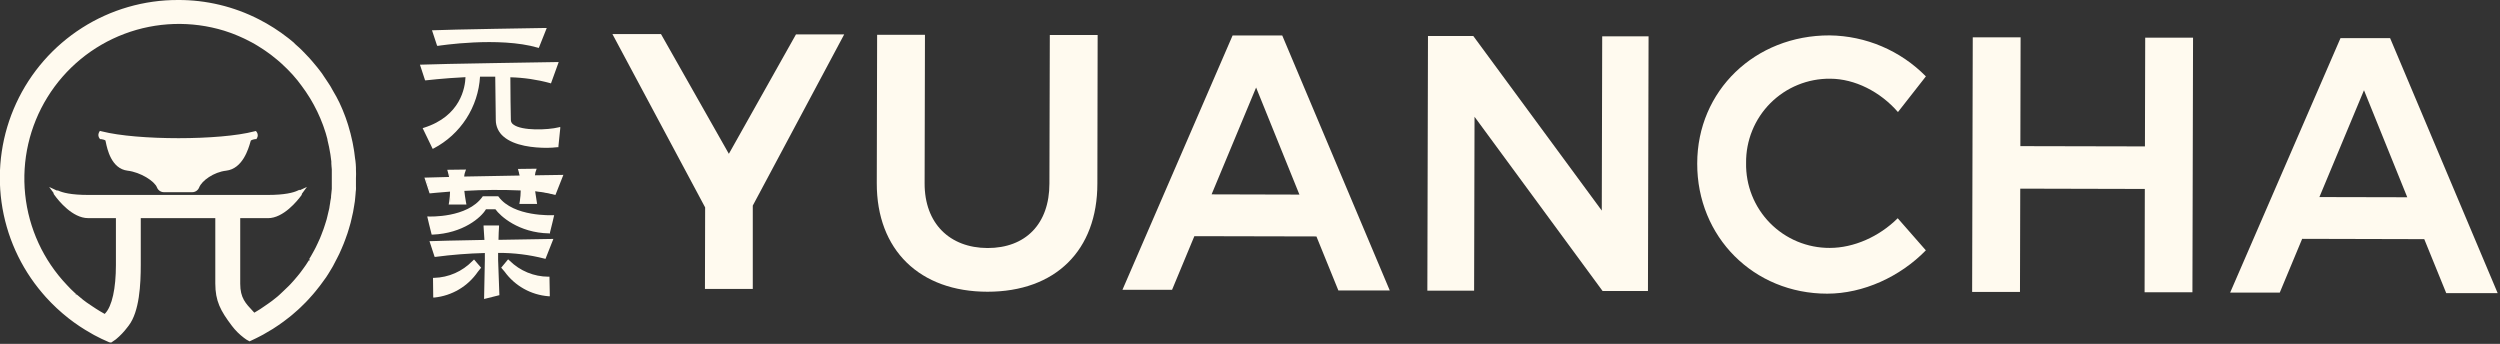 <svg width="647" height="89" viewBox="0 0 647 89" fill="none" xmlns="http://www.w3.org/2000/svg">
<rect x="0" y="0" width="647" height="89" fill="#333333" stroke="none"/>
<g clip-path="url(#clip0_162_1861)">
<path d="M25.91 36H26.15C27.15 36.16 27.28 36.36 27.29 36.36C27.29 36.44 27.34 36.61 27.39 36.82C27.74 38.52 28.8 43.67 33.02 44.17C36.38 44.57 40.02 46.89 40.63 48.52C40.773 48.88 41.021 49.19 41.342 49.407C41.663 49.625 42.042 49.741 42.43 49.74H49.74C50.128 49.741 50.507 49.625 50.828 49.407C51.149 49.19 51.397 48.88 51.54 48.52C52.21 46.77 55.33 44.52 58.54 44.17C62.82 43.66 64.31 38.46 64.8 36.75C64.827 36.627 64.864 36.507 64.91 36.39C64.91 36.39 65.09 36.16 66.05 36H66.35L66.51 35.74C66.641 35.519 66.71 35.267 66.71 35.01C66.71 34.753 66.641 34.501 66.51 34.28L66.24 33.9L65.8 34C56.93 36.35 35.55 36.35 26.36 34L25.84 33.87L25.59 34.34C25.479 34.576 25.435 34.838 25.463 35.097C25.492 35.356 25.591 35.603 25.75 35.81L25.91 36Z" fill="#FFFAEF"/>
<path d="M92.12 43.83V43.38C92.12 42.78 92.04 42.19 91.99 41.64L91.89 41C91.83 40.45 91.76 39.92 91.69 39.4L91.6 38.8C91.51 38.26 91.41 37.69 91.3 37.12L91.21 36.67C90.92 35.26 90.55 33.85 90.13 32.47L90 32.06C89.82 31.5 89.65 30.99 89.48 30.51L89.25 29.9L88.67 28.43L88.44 27.9C88.26 27.47 88.06 27.03 87.83 26.54L87.55 26C87.25 25.39 86.96 24.82 86.55 24.15C86.14 23.48 85.92 23.01 85.55 22.38C85.47 22.24 85.38 22.1 85.29 21.97L85.11 21.69C84.9 21.34 84.68 21 84.45 20.69C84.22 20.38 84.12 20.19 83.95 19.95L83.32 19C83.13 18.74 82.94 18.48 82.74 18.23C82.54 17.98 82.31 17.67 82.09 17.4L80.82 15.88C80.32 15.3 79.82 14.73 79.27 14.18L78.86 13.75L78 12.87L77.44 12.34L76.44 11.45L76 11C75.65 10.7 75.29 10.4 74.92 10.11L74.55 9.82C72.194 7.975 69.665 6.361 67 5C60.529 1.689 53.359 -0.026 46.09 -0C37.285 -0.026 28.658 2.476 21.233 7.208C13.809 11.941 7.898 18.704 4.203 26.696C0.508 34.688 -0.815 43.572 0.39 52.294C1.594 61.016 5.277 69.209 11 75.9L11.87 76.9C13.66 78.877 15.614 80.701 17.71 82.35C19.567 83.809 21.537 85.12 23.6 86.27C23.73 86.37 23.85 86.44 23.85 86.42C24.021 86.529 24.198 86.629 24.38 86.72C25.64 87.4 26.93 88.02 28.24 88.57L28.54 88.63H28.82L29.98 87.83C31.111 86.899 32.125 85.835 33 84.66L33.31 84.26C36.1 80.62 36.43 73.55 36.43 68.55V56.46H55.72V73.33C55.72 77.91 57.05 80.41 60.02 84.33C60.907 85.503 61.954 86.547 63.13 87.43L63.79 87.9L64.58 88.34L65.14 88.08C65.52 87.91 65.89 87.73 66.27 87.54L66.49 87.43C66.771 87.304 67.044 87.164 67.31 87.01L68.13 86.58L70.61 85.12C71.12 84.8 71.61 84.45 72.12 84.12L73.39 83.22C74.03 82.75 74.55 82.35 75.03 81.96L75.48 81.59L75.66 81.44C76.21 80.97 76.66 80.55 77.15 80.14L77.8 79.53C78.3 79.06 78.74 78.62 79.15 78.2L79.81 77.5C80.24 77.03 80.64 76.59 81.02 76.15L81.68 75.36C82.05 74.91 82.41 74.45 82.77 73.99L83.42 73.11C83.73 72.68 84.04 72.23 84.42 71.73L85.06 70.73C85.31 70.33 85.58 69.88 85.96 69.24C86.14 68.92 86.33 68.61 86.5 68.24C86.77 67.75 87.03 67.24 87.27 66.76C87.51 66.28 87.63 66.06 87.8 65.71C87.97 65.36 88.21 64.8 88.43 64.3L88.52 64.08C88.66 63.76 88.81 63.43 88.94 63.08C89.07 62.73 89.26 62.25 89.42 61.81L89.56 61.41C89.68 61.07 89.81 60.74 89.92 60.41C90.03 60.08 90.14 59.69 90.27 59.28L90.44 58.69C90.54 58.35 90.64 58 90.73 57.69C90.82 57.38 90.9 57 90.98 56.63L91.14 55.91C91.22 55.57 91.3 55.22 91.37 54.91C91.44 54.6 91.48 54.28 91.54 53.91L91.68 53.08C91.74 52.73 91.79 52.39 91.84 52.08C91.89 51.77 91.9 51.52 91.94 51.08L92.02 50.18C92.02 49.82 92.09 49.47 92.12 49.11C92.15 48.75 92.12 48.53 92.12 48.2V47.2C92.12 46.86 92.12 46.5 92.12 46.2C92.17 45.41 92.15 44.67 92.12 43.83ZM12.72 48.38L13.91 50L13.84 50.12L14.14 50.54C15.14 51.93 18.76 56.45 22.79 56.45H30V68.55C30 74.66 29 79.23 27.22 81.11C27.179 81.156 27.136 81.199 27.09 81.24C26.26 80.79 25.49 80.31 24.89 79.93C24.54 79.72 24.2 79.49 23.89 79.27C23.58 79.05 22.97 78.63 22.41 78.27L22.28 78.17C22.01 77.98 21.75 77.79 21.49 77.58C21.05 77.23 20.6 76.86 20.02 76.35L19.79 76.16L19.7 76.26L19.63 76.2L19.58 76.15L19.63 76.03L19.31 75.75C18.63 75.13 17.96 74.47 17.31 73.75C11.22 67.344 7.424 59.101 6.514 50.31C5.604 41.518 7.631 32.673 12.279 25.155C16.927 17.638 23.935 11.871 32.206 8.757C40.478 5.642 49.548 5.355 58 7.94C58.54 8.1 59.08 8.29 59.66 8.5L60.17 8.69L61.37 9.17L61.91 9.4L63.09 9.93L63.55 10.15C64.08 10.41 64.55 10.66 65.13 10.96C65.71 11.26 66.19 11.56 66.72 11.88L67.01 12.06C67.44 12.32 67.86 12.59 68.24 12.85L68.64 13.12C69.02 13.38 69.4 13.65 69.76 13.92L70.12 14.18C70.55 14.51 70.97 14.84 71.37 15.18L71.52 15.3C72.02 15.71 72.52 16.12 72.94 16.53C73.36 16.94 73.78 17.31 74.23 17.76L74.5 18.03C74.84 18.38 75.18 18.73 75.5 19.08L75.78 19.38C76.12 19.77 76.46 20.16 76.78 20.56L76.95 20.75C77.73 21.75 78.47 22.75 79.16 23.75L79.3 23.97C79.59 24.39 79.87 24.83 80.14 25.27L80.35 25.61C80.61 26.04 80.86 26.48 81.1 26.92L81.26 27.21C81.86 28.31 82.4 29.44 82.87 30.55L82.94 30.72C83.15 31.21 83.36 31.72 83.55 32.26L83.69 32.64C83.85 33.1 84.01 33.57 84.16 34.04L84.29 34.43C84.45 34.97 84.6 35.51 84.74 36.04V36.2C85.05 37.41 85.3 38.66 85.5 39.91L85.56 40.33C85.63 40.82 85.7 41.33 85.75 41.8V42.28C85.75 42.78 85.84 43.28 85.87 43.82V44.19C85.87 44.88 85.87 45.52 85.87 46.19C85.87 46.58 85.87 46.97 85.87 47.42V48.25C85.87 48.46 85.87 48.68 85.87 48.89C85.87 49.1 85.81 49.55 85.77 49.89L85.68 50.74C85.68 51.02 85.68 51.3 85.59 51.57C85.5 51.84 85.5 52.2 85.44 52.51L85.29 53.42C85.29 53.68 85.2 53.95 85.15 54.21C85.1 54.47 85.02 54.76 84.93 55.12L84.76 55.85C84.69 56.16 84.61 56.48 84.53 56.79C84.45 57.1 84.36 57.35 84.26 57.66L84.07 58.26C83.97 58.61 83.86 58.96 83.74 59.26C83.62 59.56 83.54 59.81 83.42 60.1L83.2 60.69C83.08 61.01 82.94 61.36 82.8 61.69C82.66 62.02 82.56 62.24 82.42 62.52L82.26 62.88C82.08 63.27 81.9 63.67 81.7 64.05C81.5 64.43 81.46 64.51 81.27 64.87L81.15 65.08C80.94 65.47 80.71 65.91 80.46 66.32C80.21 66.73 80.16 66.83 80 67.07L80.11 67.14V67.21L80.22 67.27C80.225 67.296 80.225 67.323 80.22 67.35H79.95C79.66 67.81 79.42 68.19 79.17 68.56C78.92 68.93 78.74 69.18 78.51 69.49C78.28 69.8 77.98 70.23 77.66 70.64C77.34 71.05 77.19 71.23 76.95 71.52C76.71 71.81 76.3 72.29 76.01 72.62L75.26 73.45C74.89 73.84 74.57 74.18 74.26 74.45L73.44 75.24C73.1 75.55 72.75 75.88 72.38 76.24C72.01 76.6 71.8 76.75 71.51 76.99C71.22 77.23 70.81 77.56 70.41 77.86C70.01 78.16 69.78 78.34 69.41 78.58C69.04 78.82 68.75 79.05 68.29 79.35L67.29 80.03C66.83 80.32 66.35 80.62 65.82 80.92L65.53 80.61C63.53 78.49 62.17 77.08 62.17 73.43V56.46H69.36C73.36 56.46 76.99 51.94 78.01 50.54C78.092 50.422 78.137 50.283 78.14 50.14L79.43 48.38L77.6 49.22L77.49 49.12L77.01 49.34C75.92 49.85 73.7 50.45 69.36 50.45H46.27H45.84H22.76C18.42 50.45 16.2 49.85 15.1 49.34C14.964 49.284 14.815 49.267 14.67 49.29L12.72 48.38Z" fill="#FFFAEF"/>
<path d="M139.27 12.06L141.07 7.51C141.07 7.51 115.86 7.91 112.19 8.1L113.33 11.57C113.33 11.57 129 9.07 139.27 12.06Z" fill="#FFFAEF"/>
<path d="M139.44 12.41L139.19 12.34C129.1 9.4 113.53 11.84 113.38 11.86H113.13L111.8 7.83H112.18C115.81 7.64 140.81 7.24 141.06 7.24H141.5L139.44 12.41ZM125.66 10.32C130.182 10.169 134.704 10.636 139.1 11.71L140.64 7.8C137.39 7.86 116.94 8.19 112.64 8.37L113.58 11.25C117.584 10.69 121.618 10.379 125.66 10.32Z" fill="#FFFAEF"/>
<path d="M131.92 31.05C131.92 29.88 131.8 22.05 131.78 19.66C135.379 19.76 138.952 20.301 142.42 21.27L144.21 16.39C144.21 16.39 112.78 16.87 109.11 17.06L110.25 20.54C110.25 20.54 114.83 19.97 120.81 19.69C120.81 21.97 119.98 30.2 109.81 33.37L112.13 38.17C115.57 36.39 118.479 33.734 120.563 30.47C122.647 27.205 123.833 23.449 124 19.58C125.47 19.58 127 19.58 128.5 19.58L128.6 31C128.68 37.89 139.89 38.31 144.19 37.77C144.19 37.77 144.54 34.46 144.66 33.17C141.22 34.07 131.94 34.3 131.92 31.05Z" fill="#FFFAEF"/>
<path d="M141.57 38.26C138.16 38.26 133.13 37.79 130.31 35.34C129.683 34.815 129.178 34.158 128.833 33.417C128.487 32.676 128.309 31.867 128.31 31.05L128.17 19.84C126.91 19.84 125.58 19.84 124.23 19.84C124.001 23.707 122.776 27.45 120.673 30.703C118.571 33.957 115.662 36.612 112.23 38.41L111.97 38.52L109.38 33.16L109.71 33.06C119.22 30.06 120.37 22.65 120.47 19.97C114.72 20.25 110.29 20.79 110.24 20.79H110.01L108.68 16.73H109.06C112.69 16.54 143.85 16.07 144.16 16.06H144.59L142.59 21.59L142.33 21.5C138.986 20.591 135.544 20.087 132.08 20C132.08 23.2 132.17 30 132.21 31.07C132.216 31.299 132.277 31.523 132.389 31.723C132.5 31.924 132.658 32.094 132.85 32.22C135.03 33.91 141.79 33.65 144.59 32.95L144.99 32.85V33.25C144.87 34.54 144.52 37.86 144.52 37.86V38.09H144.29C143.387 38.194 142.479 38.251 141.57 38.26ZM125.51 19.26C126.51 19.26 127.51 19.26 128.51 19.26H128.79L128.89 31C128.887 31.736 129.047 32.464 129.359 33.131C129.67 33.798 130.124 34.388 130.69 34.86C133.79 37.55 140.35 37.91 143.93 37.51C144 36.82 144.22 34.75 144.33 33.51C141.18 34.18 134.75 34.34 132.5 32.59C132.239 32.411 132.024 32.172 131.872 31.894C131.721 31.616 131.638 31.306 131.63 30.99C131.63 29.85 131.52 22.64 131.49 19.59V19.29H131.8C135.328 19.392 138.833 19.909 142.24 20.83L143.79 16.61C140.15 16.67 114.18 17.07 109.51 17.25L110.45 20.14C111.45 20.02 115.63 19.56 120.79 19.32H121.1V19.63C121.1 22.06 120.21 30.19 110.24 33.47L112.29 37.72C115.587 35.908 118.365 33.28 120.357 30.089C122.35 26.897 123.49 23.248 123.67 19.49V19.23H124L125.51 19.26Z" fill="#FFFAEF"/>
<path d="M112.35 72.21L112.4 76.69C120.23 75.59 122.6 71.04 124.13 69.3L122.66 67.59C121.334 69.005 119.739 70.142 117.969 70.935C116.199 71.728 114.289 72.162 112.35 72.21Z" fill="#FFFAEF"/>
<path d="M112.12 77L112.06 71.91H112.34C116.094 71.816 119.66 70.25 122.27 67.55L122.68 67.16L124.52 69.29L124.35 69.48C124.14 69.73 123.91 70.02 123.65 70.36C122.374 72.212 120.711 73.766 118.775 74.912C116.84 76.059 114.678 76.771 112.44 77H112.12ZM112.64 72.46V76.33C114.748 76.087 116.78 75.397 118.599 74.305C120.419 73.214 121.984 71.746 123.19 70C123.39 69.73 123.58 69.49 123.75 69.28L122.64 68C120.001 70.716 116.423 72.319 112.64 72.48V72.46Z" fill="#FFFAEF"/>
<path d="M130.1 69.23C131.67 70.93 134.15 75.43 142 76.34V71.86C140.061 71.856 138.141 71.468 136.353 70.717C134.564 69.967 132.942 68.87 131.58 67.49L130.1 69.23Z" fill="#FFFAEF"/>
<path d="M142.29 76.67H141.96C139.722 76.499 137.547 75.843 135.588 74.748C133.628 73.653 131.929 72.146 130.61 70.33C130.34 70 130.1 69.7 129.88 69.47L129.71 69.28L131.5 67.11L131.92 67.49C134.588 70.116 138.177 71.594 141.92 71.61H142.2L142.29 76.67ZM130.48 69.22L131.06 69.92C132.301 71.63 133.892 73.056 135.726 74.104C137.56 75.153 139.597 75.799 141.7 76V72.13C137.914 72.063 134.299 70.546 131.6 67.89L130.48 69.22Z" fill="#FFFAEF"/>
<path d="M128.82 51.1H125.11C121.11 56.85 110.95 56.34 110.95 56.34C110.95 56.34 111.53 58.91 111.95 60.42C119.86 60.1 124.59 55.85 125.61 53.85H128.38C129.46 55.54 134.18 59.96 142.14 60.1C142.52 58.57 143.14 55.99 143.14 55.99C143.14 55.99 132.85 56.57 128.82 51.1Z" fill="#FFFAEF"/>
<path d="M142.36 60.4H142.13C134.18 60.26 129.42 55.87 128.21 54.15H125.77C124.57 56.26 119.83 60.4 111.95 60.72H111.72L111.66 60.499C111.26 58.999 110.66 56.43 110.66 56.4L110.57 56.029H110.96C111.06 56.029 120.96 56.459 124.86 50.919L124.94 50.79H128.94L129.03 50.91C132.91 56.179 142.96 55.69 143.03 55.69H143.42L143.33 56.06C143.33 56.06 142.74 58.65 142.33 60.18L142.36 60.4ZM111.36 56.68C111.52 57.4 111.9 59.01 112.2 60.16C119.81 59.77 124.43 55.62 125.38 53.76L125.46 53.61H128.56L128.65 53.74C129.65 55.27 134.18 59.63 141.94 59.849C142.23 58.69 142.6 57.06 142.77 56.34C140.85 56.4 132.44 56.34 128.77 51.43H125.35C121.53 56.55 113.23 56.71 111.32 56.68H111.36Z" fill="#FFFAEF"/>
<path d="M128.75 58.57H127.39H126.76H125.41C125.51 59.71 125.58 61.03 125.64 62.31C119.23 62.42 113.11 62.55 111.51 62.63L112.65 66.11C116.989 65.541 121.355 65.207 125.73 65.11C125.73 66.33 125.73 67.17 125.73 67.17L125.58 77L128.91 76.19L128.59 67.19C128.59 67.19 128.59 66.36 128.59 65.19C132.773 65.15 136.944 65.648 141 66.67L142.69 62.06C142.69 62.06 135.9 62.16 128.61 62.29C128.63 61 128.67 59.7 128.75 58.57Z" fill="#FFFAEF"/>
<path d="M125.28 77.38L125.48 67.24C125.48 67.24 125.48 66.53 125.48 65.48C121.212 65.587 116.953 65.921 112.72 66.48H112.48L111.15 62.41H111.53C112.87 62.34 117.53 62.24 125.37 62.09C125.3 60.73 125.23 59.58 125.15 58.67V58.35H129.15V58.66C129.08 59.58 129.04 60.72 129.01 62.07C136.18 61.94 142.79 61.84 142.79 61.84H143.21L141.17 67L140.91 66.93C136.99 65.924 132.957 65.427 128.91 65.45C128.91 66.45 128.91 67.18 128.91 67.19L129.24 76.39L125.28 77.38ZM126 64.89V65.18C126 66.4 126 67.24 126 67.24L125.82 76.63L128.55 75.96L128.24 67.22C128.24 67.22 128.24 66.38 128.24 65.22V64.92H128.53C132.65 64.881 136.759 65.358 140.76 66.34L142.22 62.34L128.56 62.57H128.26V62.27C128.26 60.93 128.33 59.79 128.39 58.84H125.67C125.75 59.78 125.82 60.93 125.88 62.27V62.57H125.58C118.2 62.7 113.58 62.81 111.85 62.88L112.79 65.76C117.06 65.219 121.356 64.905 125.66 64.82L126 64.89Z" fill="#FFFAEF"/>
<path d="M138 45.82C138.014 45.421 138.075 45.025 138.18 44.64L138.36 44.11H134.3L134.44 44.61C134.55 45.01 134.64 45.42 134.71 45.82L119.71 46.08C119.729 45.652 119.79 45.227 119.89 44.81L120.08 44.28H116.02L116.16 44.78C116.281 45.218 116.377 45.662 116.45 46.11C113.36 46.17 111.02 46.23 110.17 46.27L111.3 49.75C111.3 49.75 113.44 49.52 116.69 49.29C116.687 50.257 116.617 51.222 116.48 52.18L116.39 52.66H120.29L120.21 52.19C119.99 51.02 119.86 50.01 119.78 49.19C124.847 48.872 129.928 48.832 135 49.07C134.998 50.074 134.924 51.076 134.78 52.07L134.69 52.55L138.59 52.5L138.51 52.04C138.32 51.04 138.2 50.13 138.12 49.34C139.928 49.513 141.72 49.824 143.48 50.27L145.27 45.72L138 45.82Z" fill="#FFFAEF"/>
<path d="M139 52.77H134.41L134.55 51.95C134.68 51.069 134.75 50.18 134.76 49.29C129.898 49.076 125.028 49.113 120.17 49.4C120.26 50.26 120.39 51.18 120.56 52.13L120.71 52.94H116.12L116.26 52.12C116.384 51.282 116.454 50.437 116.47 49.59C113.47 49.81 111.47 50.03 111.41 50.03H111.17L109.84 45.96H110.22C110.97 45.96 112.98 45.87 116.22 45.8C116.15 45.47 116.07 45.15 115.99 44.8L115.75 43.94L120.6 43.88L120.28 44.81C120.202 45.097 120.152 45.392 120.13 45.69L134.48 45.43C134.42 45.13 134.35 44.85 134.28 44.58L134.04 43.72L138.89 43.66L138.57 44.59C138.508 44.846 138.465 45.107 138.44 45.37L145.8 45.26L143.75 50.45L143.5 50.39C141.858 49.969 140.186 49.672 138.5 49.5C138.59 50.24 138.71 51.02 138.85 51.81L139 52.77ZM135.1 52.24H138.3V52.11C138.13 51.17 138 50.26 137.91 49.39V49.04H138.27C140.005 49.214 141.726 49.508 143.42 49.92L144.86 46L137.72 46.11V45.79C137.737 45.363 137.805 44.941 137.92 44.53V44.4H134.65V44.54C134.75 44.91 134.84 45.32 134.93 45.78L134.99 46.11H134.65L119.65 46.37H119.34V46.05C119.357 45.6 119.425 45.154 119.54 44.72V44.56H116.27V44.7C116.393 45.144 116.493 45.595 116.57 46.05V46.38H116.24C113.3 46.44 111.32 46.49 110.34 46.53L111.34 49.42C111.98 49.35 113.89 49.17 116.5 48.98H116.82V49.29C116.827 50.271 116.753 51.251 116.6 52.22V52.36H119.8V52.23C119.6 51.15 119.46 50.12 119.37 49.16V48.86H119.67C124.775 48.548 129.892 48.522 135 48.78H135.28V49.06C135.278 50.064 135.201 51.067 135.05 52.06L135.1 52.24Z" fill="#FFFAEF"/>
<path d="M194.82 53.21V74.77H182.44L182.49 53.68L158.49 8.81H171.06L188.63 39.81L206 8.9H218.48L194.82 53.21Z" fill="#FFFAEF"/>
<path d="M255.59 64.19C265.38 64.19 271.59 58.01 271.59 47.47L271.69 9.06H284.07L284 47.5C284 64.82 273.13 75.5 255.57 75.5C238.01 75.5 226.86 64.7 226.91 47.38L227 9H239.38L239.29 47.41C239.25 57.84 245.8 64.16 255.59 64.19Z" fill="#FFFAEF"/>
<path d="M340.69 61.19L309.1 61.12L303.33 75H290.49L319 9.17H331.84L359.67 75.17H346.37L340.69 61.19ZM336.29 50.36L325.08 22.65L313.56 50.3L336.29 50.36Z" fill="#FFFAEF"/>
<path d="M381.29 9.32L414.54 54.5L414.65 9.4H426.65L426.49 75.31H414.75L381.61 30.22L381.5 75.22H369.4L369.56 9.31L381.29 9.32Z" fill="#FFFAEF"/>
<path d="M473.66 20.37C470.791 20.339 467.944 20.882 465.288 21.966C462.632 23.05 460.218 24.655 458.19 26.684C456.162 28.714 454.561 31.129 453.479 33.786C452.397 36.444 451.857 39.291 451.89 42.16C451.831 45.036 452.349 47.896 453.412 50.569C454.476 53.242 456.063 55.676 458.082 57.726C460.101 59.776 462.509 61.402 465.166 62.507C467.822 63.612 470.673 64.174 473.55 64.16C479.74 64.16 486.31 61.27 491.13 56.48L498.41 64.79C491.74 71.63 482.21 76 472.88 76C453.88 76 439.19 61.33 439.24 42.31C439.24 23.48 454.19 9.11 473.5 9.16C482.881 9.27 491.839 13.083 498.42 19.77L491.19 29C486.59 23.7 480 20.39 473.66 20.37Z" fill="#FFFAEF"/>
<path d="M522.93 9.67L522.87 37.82L555.11 37.89L555.18 9.74H567.56L567.4 75.64H555.02L555.08 48.9L522.84 48.82L522.77 75.56H510.39L510.55 9.66L522.93 9.67Z" fill="#FFFAEF"/>
<path d="M627.4 61.89L595.8 61.81L590 75.73H577.16L605.72 9.87H618.56L646.4 75.87H633.09L627.4 61.89ZM623 51.05L611.8 23.35L600.26 51L623 51.05Z" fill="#FFFAEF"/>
</g>
<defs>
<clipPath id="clip0_162_1861">
<rect width="646.4" height="88.65" fill="white"/>
</clipPath>
</defs>
</svg>
